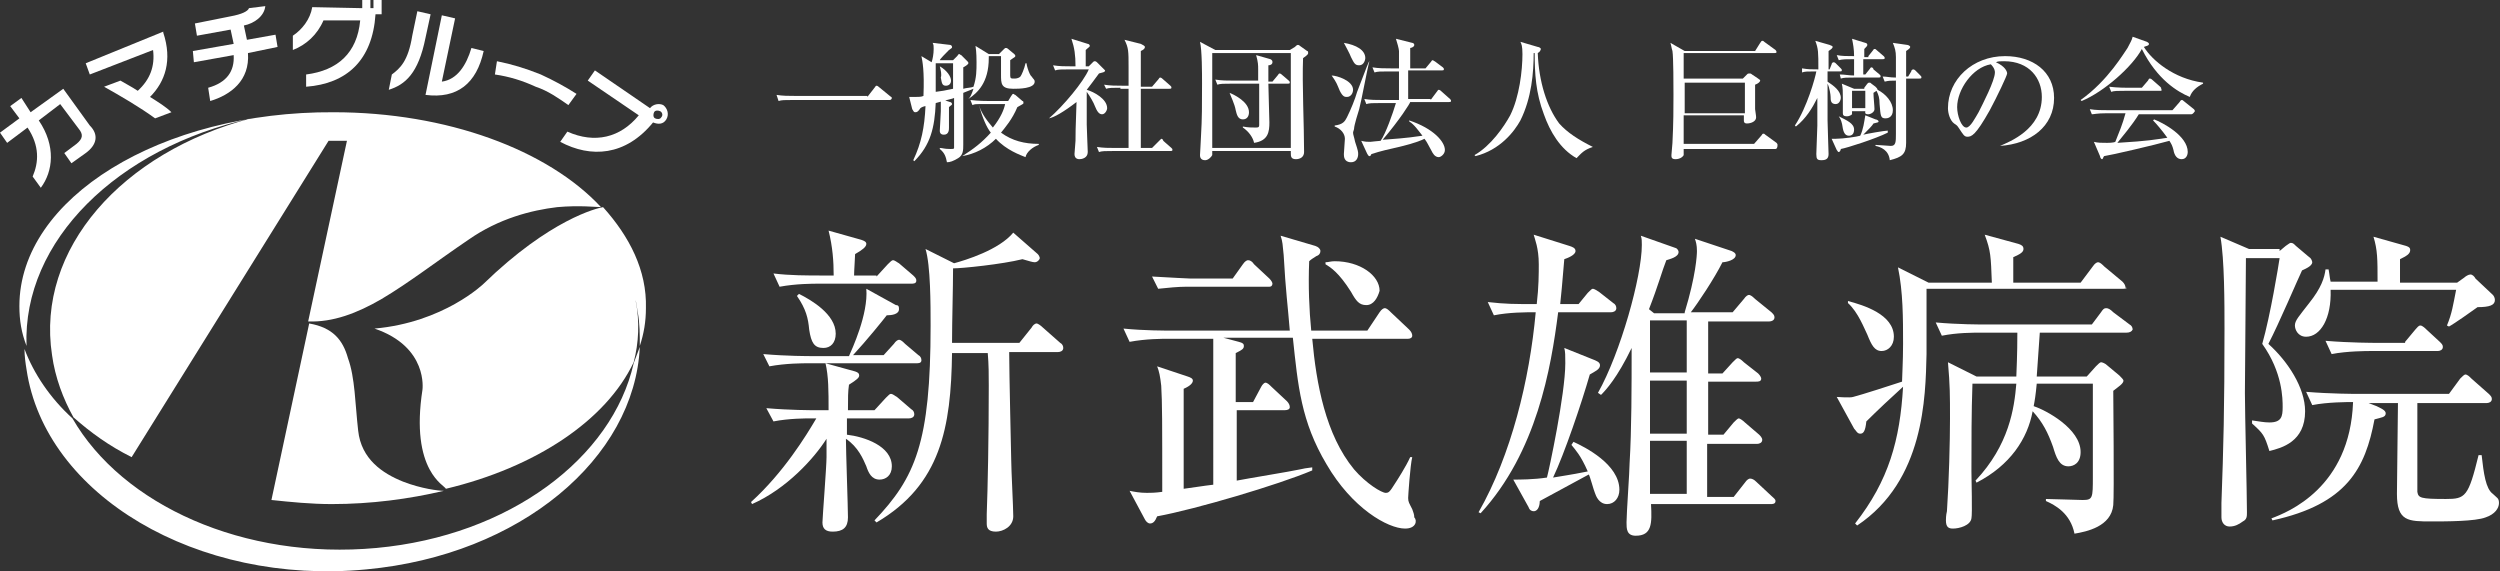<?xml version="1.0" encoding="utf-8"?>
<!-- Generator: Adobe Illustrator 25.1.0, SVG Export Plug-In . SVG Version: 6.00 Build 0)  -->
<svg version="1.1" id="レイヤー_1" xmlns="http://www.w3.org/2000/svg" xmlns:xlink="http://www.w3.org/1999/xlink" x="0px"
	 y="0px" viewBox="0 0 245 56" style="enable-background:new 0 0 245 56;" xml:space="preserve" preserveAspectRatio="xMinYMid" width="245" height="56">
<rect x="0" y="0" width="245" height="56" fill="#333333" stroke="none"/>
<style type="text/css">
	.st0{fill:#FFFFFF;}
</style>
<g>
	<path class="st0" d="M30.3,31.7L26.6,49c1.9,0.2,3.9,0.4,5.9,0.4c3.9,0,7.6-0.5,11-1.3c-0.5,0-2.2-0.2-4-0.9c-2-0.8-4.1-2.2-4.4-5
		c-0.3-2.6-0.3-5.2-1-7.1C33.6,33.3,32.6,32.1,30.3,31.7"/>
	<path class="st0" d="M24.6,11.6C12,14.9,3.5,24.4,5.1,34.8c0.3,2.2,1.1,4.3,2.1,6.1c1.7,1.5,3.5,2.8,5.7,3.9l19.3-31h1.8l-3.8,17.7
		c2.4,0.1,4.8-0.8,7.2-2.2c2.7-1.6,5.4-3.7,8.5-5.8c3-2.1,6.2-2.9,8.7-3.2c2.2-0.2,3.9,0,4.3,0C53.7,14.7,43.8,11,32.7,11
		c-16.9-0.1-30.8,8.4-30.8,19c0,1.4,0.2,2.6,0.7,3.9C2.2,23.6,11.5,14.5,24.6,11.6"/>
	<path class="st0" d="M62.7,34c-0.2,0.5-0.4,1.1-0.6,1.6C60,44.9,49.9,52.5,36.9,53.7C23.9,54.9,12,49.5,7.1,41
		c-2.2-2-3.8-4.4-4.7-6.8c0,0.7,0.1,1.4,0.2,2c1.8,12.3,16.7,21.2,33.3,19.6C51,54.4,62.2,44.9,62.7,34L62.7,34L62.7,34"/>
	<path class="st0" d="M59.1,20.3c-0.6,0.1-5.2,1.2-11.7,7.5c0,0-3.9,3.8-10.7,4.4c5.3,1.8,4.7,6,4.7,6c-0.6,3.9-0.1,6.3,0.7,7.8
		c0.7,1.3,1.5,1.7,1.6,1.9c8.8-2.1,15.7-6.7,18.4-12.4c0.5-1.9,0.6-4,0.2-6c0-0.3-0.1-0.6-0.2-0.9c0.2,0.7,0.3,1.4,0.4,2
		c0.2,1.1,0.2,2.2,0.2,3.3c0.4-1.2,0.6-2.4,0.6-3.7C63.4,26.5,61.7,23.2,59.1,20.3"/>
	<path class="st0" d="M8.4,15L7,16l-0.7-1l1.2-0.9c0.6-0.5,0.7-0.9,0.2-1.5l-1.8-2.4l-2.1,1.6c1.7,2.5,1.4,5,0.2,6.6l-0.8-1.1
		c0.6-1.4,0.7-3-0.5-4.8l-2,1.5L0,13l1.9-1.4L1,10.4l1.1-0.8L3,11l3.2-2.3l2.6,3.6C9.7,13.2,9.5,14.2,8.4,15"/>
	<path class="st0" d="M14.7,9.5c0.8,0.5,1.6,1,2.1,1.5l-1.6,0.6c-1.5-1.1-3.4-2.2-5-3.1l1.6-0.6c0.5,0.3,1.1,0.6,1.7,1
		c1.2-1.1,1.7-2.4,1.5-4L8.8,7.3L8.4,6.2L16,3.1v0.1C16.9,5.9,16.2,8,14.7,9.5"/>
	<path class="st0" d="M24.3,5.2c0.2,2.7-1.7,4.1-3.7,4.7l-0.2-1.3C22.2,8.1,23,7,22.9,5.4L19,6.1L18.9,5l4-0.7l-0.3-1.4l-3.3,0.6
		l-0.2-1.2l3.5-0.7c1.1-0.2,1.7-0.5,1.8-0.8L26,0.6c-0.1,1-1.1,1.7-2.1,1.9l0.3,1.4L27,3.4l0.2,1.2L24.3,5.2z"/>
	<path class="st0" d="M36.8,1.4c-0.3,4.5-2.8,6.8-6.8,7.1V7.3c3.1-0.4,5-2.1,5.3-5.3h-3.6c-0.6,1.4-1.7,2.4-3,2.9V3.5
		c0.9-0.6,1.7-1.6,1.9-2.8l4.9,0.1V0h0.8v0.8h0.3V0h0.8v1.4H36.8z"/>
	<path class="st0" d="M38.1,8.8l0.3-1.5c0.8-0.6,1.6-1.3,2-3.8l0.5-2.4l1.3,0.3l-0.5,2.3C41,7.2,39.7,8.3,38.1,8.8 M41.7,9.3
		l1.6-7.8l1.3,0.3L43.3,8c1.5-0.2,2.4-1.6,2.9-3.3L47.4,5C46.7,8.2,44.8,9.7,41.7,9.3"/>
	<path class="st0" d="M64,12L64,12c-2.7,3.3-6.1,3.5-9.1,1.9l0.7-1c2.7,1.2,5.2,0.6,7-1.6l-5-3.4l0.7-1l5.4,3.7
		c0.3-0.4,0.9-0.5,1.3-0.3c0.4,0.3,0.6,0.9,0.3,1.4C65,12.2,64.5,12.2,64,12 M64.7,10.9c-0.2-0.1-0.5-0.1-0.6,0.1
		c-0.1,0.2-0.1,0.5,0.1,0.6c0.2,0.1,0.5,0.1,0.6-0.1C65,11.3,64.9,11,64.7,10.9"/>
	<path class="st0" d="M55.7,10.3c-1-0.7-2-1.4-3.2-1.8c-1.3-0.6-2.6-1-4-1.2L48.7,6c1.5,0.3,2.8,0.7,4.3,1.3
		c1.3,0.6,2.4,1.2,3.5,1.9L55.7,10.3z"/>
</g>
<g>
	<path class="st0" d="M79.5,41c-0.5,0-2.2,0-3.7,0.3L75.1,40c2.3,0.2,4.4,0.2,4.9,0.2h1.2c0-1.9,0-3.3-0.3-4.6l2.9,0.8
		c0.3,0.1,0.4,0.2,0.4,0.4s-0.2,0.4-1,0.9c-0.1,0.7-0.1,1.2-0.1,2.5h2.6l1.1-1.2c0.3-0.3,0.4-0.4,0.5-0.4c0.2,0,0.4,0.2,0.6,0.3
		l1.4,1.2c0.2,0.1,0.3,0.3,0.3,0.5c0,0.3-0.3,0.4-0.5,0.4H83c0,0.3,0,0.5,0,1.6c1.7,0.2,4.4,1.1,4.4,3.1c0,0.9-0.6,1.3-1.2,1.3
		c-0.8,0-1.1-0.7-1.3-1.3c-0.3-0.7-0.8-1.9-2-2.7c0,1.2,0.2,6.7,0.2,7.7s-0.5,1.4-1.5,1.4c-0.7,0-1-0.3-1-0.9c0-0.4,0.4-5.5,0.4-6.4
		c0-0.3,0-1.5,0-1.8c-1.2,1.9-3.9,4.9-7.3,6.4l-0.1-0.2c3.2-2.9,5.4-6.5,6.4-8.2H79.5z M86.6,34.8l1-1.1c0.2-0.3,0.4-0.4,0.5-0.4
		c0.2,0,0.4,0.2,0.6,0.4l1.3,1.1c0.2,0.1,0.3,0.3,0.3,0.5c0,0.3-0.3,0.3-0.5,0.3H79.2c-0.5,0-2.2,0-3.8,0.3l-0.6-1.2
		c2.3,0.2,4.4,0.2,4.9,0.2h3.5c0.3-0.7,1.9-4.1,1.7-6.6l2.9,1.6c0.3,0,0.3,0.2,0.3,0.4c0,0.5-0.7,0.6-1.2,0.6
		c-0.3,0.4-2,2.5-3.3,3.9H86.6z M85.9,27.1l1.1-1.2c0.2-0.2,0.4-0.4,0.5-0.4c0.2,0,0.4,0.2,0.6,0.3l1.4,1.2c0.2,0.2,0.3,0.3,0.3,0.5
		c0,0.3-0.3,0.3-0.5,0.3h-9.1c-0.5,0-2.2,0-3.8,0.3l-0.6-1.3c1.6,0.2,3.3,0.2,4.9,0.2h1c0-1.4-0.1-2.8-0.5-4.4l3.2,0.9
		c0.3,0.1,0.5,0.2,0.5,0.4c0,0.3-0.4,0.6-1.1,1c0,0.3-0.1,1.6-0.1,2.1h2.2V27.1z M78.3,28.8c1.2,0.6,3.6,2,3.6,3.9
		c0,0.9-0.5,1.4-1.2,1.4c-0.9,0-1.2-0.5-1.4-1.8c-0.1-1.1-0.3-2-1.2-3.3L78.3,28.8z M101.7,24.9c0.1,0.1,0.2,0.3,0.2,0.4
		s-0.2,0.4-0.5,0.4c-0.2,0-0.5-0.1-1.2-0.3c-2,0.5-5.9,0.9-6.8,0.9c0,2-0.1,5.1-0.1,7.3h6.6l1.2-1.5c0.1-0.2,0.3-0.4,0.5-0.4
		c0.1,0,0.4,0.2,0.6,0.4l1.7,1.5c0.2,0.1,0.3,0.3,0.3,0.5c0,0.3-0.3,0.4-0.5,0.4h-4.8c0,2,0.2,10.4,0.2,10.6c0,0.9,0.2,4.6,0.2,5.5
		c0,1-1,1.5-1.7,1.5c-0.8,0-0.9-0.4-0.9-0.8c0-0.2,0-0.5,0-0.9c0.1-2.6,0.2-7.5,0.2-12.6c0-1,0-2.1-0.1-3.2h-3.5
		c-0.1,7.3-1.1,12.9-7.4,16.6l-0.2-0.2c4-4.2,5.5-7.6,5.5-19.1c0-2,0-5.9-0.5-7.5l2.8,1.4c1.1-0.3,4.4-1.3,5.8-3L101.7,24.9z"/>
	<path class="st0" d="M137.7,51.8c-1.7,0-5.2-2-7.7-6.3c-2.5-4.2-2.8-7.7-3.3-12.4h-6.8l1.5,0.4c0.4,0.1,0.5,0.2,0.5,0.4
		c0,0.3-0.2,0.4-0.8,0.7v4.8h1.7l0.8-1.5c0.1-0.2,0.3-0.4,0.4-0.4c0.2,0,0.4,0.2,0.6,0.4l1.5,1.4c0.2,0.2,0.3,0.4,0.3,0.6
		c0,0.2-0.2,0.3-0.5,0.3h-4.7v6.9c1-0.2,5.3-0.9,6.2-1.1c0.4-0.1,0.5-0.1,1.2-0.2v0.3c-3.3,1.4-11.4,3.8-15.2,4.5
		c-0.2,0.5-0.4,0.7-0.7,0.7c-0.2,0-0.4-0.2-0.5-0.4l-1.5-2.8c0.5,0.1,1,0.2,1.7,0.2c0.3,0,0.8,0,1.5-0.1c0-6.7,0-8.8-0.1-10.4
		c-0.1-0.9-0.2-1.4-0.4-1.9l3,1c0.3,0.1,0.5,0.2,0.5,0.4c0,0.2-0.2,0.5-0.9,0.8v9.8c0.8-0.1,2-0.3,2.9-0.4V33.2h-4.4
		c-0.6,0-2.2,0-3.8,0.3l-0.6-1.3c2,0.2,4,0.2,4.9,0.2h11.4c-0.2-2.5-0.4-3.8-0.6-7.4c-0.1-1-0.1-1.3-0.3-1.9l3.4,1
		c0.3,0.1,0.5,0.3,0.5,0.5c0,0.2-0.1,0.4-0.4,0.5c-0.3,0.2-0.5,0.3-0.7,0.5c-0.1,2.4,0,4.8,0.2,6.8h5.5l1.2-1.8
		c0.2-0.3,0.4-0.4,0.5-0.4c0.2,0,0.4,0.2,0.6,0.4l1.8,1.7c0.2,0.2,0.3,0.4,0.3,0.6c0,0.2-0.2,0.3-0.4,0.3h-9.4
		c0.4,4.4,1.3,9.4,4.1,12.8c1.2,1.4,2.7,2.3,3.1,2.3c0.3,0,0.4-0.1,0.9-0.9c0.2-0.3,1.1-1.7,1.5-2.6h0.2c-0.2,0.8-0.4,3.8-0.4,4
		c0,0.4,0.1,0.5,0.4,1.1c0.1,0.3,0.2,0.5,0.2,0.8C138.9,51,138.8,51.8,137.7,51.8z M124.4,28.1h-8.2c-0.7,0-1.8,0.1-2.7,0.2
		l-0.6-1.2c2,0.1,3.4,0.2,3.8,0.2h4.1l1-1.4c0.2-0.3,0.4-0.4,0.5-0.4c0.2,0,0.4,0.1,0.6,0.4l1.5,1.4c0.2,0.2,0.3,0.4,0.3,0.5
		C124.7,27.8,124.7,28.1,124.4,28.1z M133.9,29.9c-0.7,0-1-0.4-1.5-1.3c-1.2-1.9-2-2.4-2.5-2.7v-0.2c0.3,0,0.5-0.1,0.9-0.1
		c2.5,0,4.4,1.4,4.4,2.9C135,29.2,134.6,29.9,133.9,29.9z"/>
	<path class="st0" d="M154.7,29.8l0.9-1.1c0.3-0.3,0.4-0.4,0.5-0.4c0.1,0,0.3,0.1,0.6,0.3l1.4,1.1c0.2,0.1,0.3,0.3,0.3,0.5
		c0,0.3-0.3,0.4-0.5,0.4h-5.2c-0.7,5.5-2.1,13.7-7.6,19.7l-0.2-0.1c3.2-5.6,5-13,5.6-19.6c-1,0-2.6,0-4.1,0.3l-0.6-1.3
		c1.8,0.2,2.5,0.2,4.8,0.2c0.2-1.7,0.2-3,0.2-3.9c0-1.6-0.4-2.5-0.5-2.9l3.5,1.1c0.3,0.1,0.6,0.2,0.6,0.5c0,0.4-0.8,0.7-1.1,0.8
		c-0.2,2.4-0.3,3.5-0.4,4.4C152.8,29.8,154.7,29.8,154.7,29.8z M154.2,43.3c1.1,0.5,4.5,2.2,4.5,4.7c0,0.8-0.5,1.4-1.2,1.4
		c-0.8,0-1.1-0.8-1.2-1.1c-0.1-0.2-0.5-1.7-0.6-1.8c-0.7,0.4-4.1,2.2-4.8,2.6c0,0.3-0.1,1-0.6,1c-0.2,0-0.4-0.1-0.5-0.4l-1.5-2.7
		c0.6,0,2,0,3.3-0.2c0.2-0.7,1.8-8.2,1.8-11.2c0-0.8,0-1.1-0.1-1.5l3,1.2c0.2,0.1,0.5,0.2,0.5,0.5c0,0.4-0.5,0.6-1,0.9
		c-0.8,2.8-2.5,7.8-3.6,10.1c1.1-0.2,1.4-0.2,3.4-0.6c-0.7-1.6-1.2-2.1-1.6-2.6L154.2,43.3z M165.1,30.6c1.1-3.6,1.2-5.6,1.2-6
		c0-0.6-0.1-0.9-0.2-1.2l3.6,1.2c0.2,0.1,0.4,0.2,0.4,0.4c0,0.5-1,0.7-1.3,0.7c-0.8,1.6-2.4,4-3.1,4.9h4.1l1.1-1.3
		c0.2-0.3,0.4-0.4,0.5-0.4s0.3,0.1,0.6,0.4l1.6,1.3c0.2,0.2,0.3,0.3,0.3,0.5c0,0.3-0.3,0.4-0.5,0.4h-6v5.1h1.4l1-1.1
		c0.3-0.3,0.4-0.4,0.5-0.4c0.1,0,0.3,0.1,0.6,0.4l1.4,1.1c0.2,0.2,0.3,0.4,0.3,0.5c0,0.3-0.3,0.3-0.5,0.3h-4.7v5.2h1.5l1-1.2
		c0.2-0.2,0.4-0.4,0.5-0.4s0.4,0.2,0.6,0.4l1.4,1.2c0.1,0.1,0.3,0.3,0.3,0.5c0,0.3-0.3,0.4-0.5,0.4h-4.9v5.2h2.6l1.1-1.4
		c0.2-0.3,0.4-0.4,0.5-0.4c0.2,0,0.4,0.1,0.6,0.3l1.5,1.4c0.2,0.2,0.4,0.3,0.4,0.5c0,0.3-0.3,0.3-0.5,0.3h-11.7
		c0.1,1.9,0.1,3.1-1.5,3.1c-0.9,0-0.9-0.7-0.9-1.3c0-0.9,0.3-5,0.3-5.8c0.2-3.3,0.2-7.5,0.2-11.3c-1.4,2.9-2.5,4.1-3,4.6l-0.3-0.2
		c2.2-3.9,4.3-11.4,4.3-14.5c0-0.4,0-0.6-0.1-0.9l3.4,1.2c0.1,0,0.3,0.2,0.3,0.4c0,0.5-0.9,0.7-1.2,0.8c-0.4,1-0.8,2.5-1.7,4.8
		l0.5,0.4h3V30.6z M161.7,31.4v5.1h3.6v-5.1C165.3,31.4,161.7,31.4,161.7,31.4z M161.7,37.3v5.2h3.6v-5.2H161.7z M165.3,43.2h-3.6
		v5.2h3.6V43.2z"/>
	<path class="st0" d="M208.1,28.3h-19.3c0,1,0,5.5,0,6.4c-0.1,4.2-0.2,12.4-6.8,16.8l-0.2-0.2c3.3-4.2,4.4-8.2,4.7-13.4
		c-1,0.9-2.6,2.4-3.6,3.4c-0.1,1-0.3,1.2-0.6,1.2s-0.4-0.3-0.6-0.5l-1.7-3.1c0.1,0,1.3,0.1,1.6,0c0.8-0.2,3.9-1.2,4.8-1.5
		c0-0.5,0.1-1.9,0.1-3.7c0-2.5,0-5.1-0.5-7.5l3,1.5h6.2c-0.1-2.6-0.1-3.1-0.7-4.7l3.3,0.9c0.3,0.1,0.5,0.2,0.5,0.5
		c0,0.3-0.3,0.5-1,0.8c0,0.4,0,2.1,0,2.5h6.6l1.2-1.6c0.2-0.3,0.4-0.4,0.5-0.4c0.2,0,0.4,0.2,0.6,0.4l1.8,1.5
		c0.2,0.2,0.3,0.4,0.3,0.6C208.6,28.2,208.3,28.3,208.1,28.3z M184.4,34.4c-0.7,0-1-0.6-1.4-1.6c-0.3-0.6-0.9-2.2-1.9-3.1v-0.2
		c1.5,0.4,4.5,1.3,4.5,3.5C185.6,33.9,185,34.4,184.4,34.4z M208.4,32.6h-8.5c-0.1,1.4-0.2,2.9-0.3,4.3h4.9l0.9-1
		c0.2-0.2,0.4-0.4,0.5-0.4c0.1,0,0.4,0.1,0.6,0.3l1.2,1c0.2,0.2,0.4,0.4,0.4,0.5c0,0.3-0.5,0.6-1,1c0,0.5,0.1,10.3,0,11.2
		c-0.2,2.1-2.6,2.6-3.8,2.8c-0.4-2-1.9-2.8-2.8-3.2v-0.2c0.6,0,3.1,0.1,3.6,0.1c1,0,1-0.2,1-2.3c0-0.4,0-7.7,0-9.1h-5.5
		c-0.1,1.1-0.2,1.7-0.3,2.2c1.2,0.4,4.6,2.2,4.6,4.5c0,1.1-0.7,1.4-1.2,1.4c-0.9,0-1.2-0.9-1.5-1.9c-0.5-1.4-1-2.4-2-3.5
		c-0.5,2.7-2.2,5.3-5.5,7l-0.1-0.2c3.3-3.5,3.8-7.1,4-9.5h-4.3c-0.1,2.8-0.1,5.8-0.1,8.6c0,0.7,0.1,4.2,0,4.6c-0.1,0.7-1.2,1-1.8,1
		c-0.4,0-0.7-0.1-0.7-0.8c0-0.1,0-0.5,0.1-0.9c0.2-2.9,0.3-6.9,0.3-9.1c0-2.3,0-3.2-0.2-5.5l2.8,1.4h3.9c0.1-2.3,0.1-3.7,0.1-4.3
		h-3.6c-0.8,0-2.3,0-3.8,0.3l-0.6-1.3c2.2,0.2,4.4,0.2,4.9,0.2H205l0.9-1.2c0.2-0.3,0.3-0.4,0.5-0.4c0.2,0,0.4,0.1,0.7,0.4l1.6,1.2
		c0.2,0.1,0.3,0.3,0.3,0.5C208.9,32.5,208.7,32.6,208.4,32.6z"/>
	<path class="st0" d="M223.4,24.6l0.6-0.5c0.3-0.2,0.4-0.3,0.5-0.3c0.2,0,0.3,0.1,0.5,0.3l1.3,1.1c0.2,0.1,0.3,0.4,0.3,0.5
		c0,0.4-0.8,0.7-1,0.8c-0.3,0.6-2.3,5.3-3.3,7.2c1.9,1.7,3.6,4.3,3.6,6.6c0,3-2.3,3.6-3.5,3.9c-0.5-1.6-0.6-1.7-1.7-2.7v-0.3
		c0.7,0.1,1.2,0.2,1.7,0.2c1.2,0,1.3-0.6,1.3-1.5c0-0.8,0-3.4-2-6.2c0.8-2.8,1.6-7.7,1.7-8.4h-3.3c0,2.1-0.1,11.4-0.1,13.2
		c0,1.9,0.2,10,0.2,11.7c0,0.4,0,0.7-0.4,0.9c-0.4,0.3-0.8,0.5-1.3,0.5c-0.5,0-0.8-0.4-0.8-0.9c0-0.3,0-1,0-1.4
		c0.2-5.5,0.3-9.2,0.3-17.1c0-2.4,0-6.8-0.4-9l2.8,1.2h3V24.6z M231.6,39.3l1.3,0.5c0.4,0.2,0.9,0.4,0.9,0.7c0,0.4-0.4,0.4-1.1,0.6
		c-0.9,4.8-2.7,8.3-10,9.9l-0.1-0.2c1.6-0.6,7.7-3,8-11.4c-0.5,0-2.5,0-4,0.3l-0.6-1.3c2.4,0.2,4.8,0.2,4.9,0.2h9.1l1.1-1.5
		c0.2-0.2,0.4-0.4,0.5-0.4c0.2,0,0.4,0.2,0.6,0.4l1.7,1.5c0.2,0.2,0.3,0.3,0.3,0.5c0,0.3-0.3,0.4-0.5,0.4h-6.8c0,0.5,0,8.6,0,8.7
		c0.1,0.6,0.3,0.7,2.8,0.7c1.9,0,2.2-0.2,3.2-4.3h0.3c0.2,1.8,0.4,3.3,1.1,3.8c0.4,0.4,0.6,0.4,0.6,0.9c0,0.5-0.4,1.1-1.3,1.4
		c-1,0.4-3.9,0.4-5.3,0.4c-2.3,0-3.4,0-3.4-2.7c0-1.4,0.1-7.6,0.1-8.9h-3.4V39.3z M240.8,27.7l0.7-0.5c0.1-0.1,0.4-0.3,0.6-0.3
		s0.4,0.2,0.5,0.4l1.7,1.6c0.1,0.1,0.2,0.3,0.2,0.5c0,0.5-0.5,0.7-1.7,0.7c-0.4,0.3-2.4,1.7-2.8,1.9l-0.2-0.1c0.5-1.2,0.6-2,0.9-3.5
		h-12.3c0.1,2.8-1,4.6-2.4,4.6c-0.8,0-1.1-0.7-1.1-1.1c0-0.5,0.4-0.9,1.4-2.2c1.2-1.5,1.5-2.5,1.6-3.3h0.3c0.1,0.5,0.1,0.8,0.2,1.2
		h4.6c0-2.2,0-3.1-0.4-4.4l3.2,0.9c0.3,0.1,0.4,0.2,0.4,0.4c0,0.4-0.4,0.6-1,0.9v2.3C235.2,27.7,240.8,27.7,240.8,27.7z M235.7,33.5
		l1-1.2c0.2-0.2,0.3-0.4,0.5-0.4c0.2,0,0.5,0.3,0.6,0.4l1.3,1.2c0.2,0.2,0.3,0.3,0.3,0.5c0,0.3-0.3,0.4-0.5,0.4h-6.6
		c-0.3,0-2.3,0-3.8,0.3l-0.6-1.3c2.4,0.2,4.8,0.2,4.9,0.2h2.9V33.5z"/>
</g>
<g>
	<path class="st0" d="M85,9.5l0.7-0.9c0.1-0.1,0.1-0.2,0.2-0.2c0.1,0,0.2,0.1,0.2,0.1l1.1,0.9c0.1,0.1,0.2,0.1,0.2,0.2
		s-0.1,0.2-0.2,0.2h-9.5c-0.8,0-1.1,0-1.4,0.1l-0.2-0.6c0.6,0.1,1.2,0.1,1.8,0.1H85V9.5z"/>
	<path class="st0" d="M93.4,5.9l0.4-0.4c0.1-0.1,0.1-0.2,0.2-0.2c0.1,0,0.1,0.1,0.2,0.1L94.8,6c0.1,0.1,0.1,0.1,0.1,0.2
		s-0.3,0.3-0.5,0.4V7c0,0.2,0,1.4,0,1.7c0.3-0.1,0.8-0.1,1-0.2c0.3-0.9,0.3-1.6,0.3-2.4c0-0.2,0-1-0.1-1.6l1.3,0.8h1l0.5-0.5
		c0.1-0.1,0.1-0.1,0.2-0.1c0.1,0,0.2,0.1,0.2,0.1l0.6,0.5c0.1,0.1,0.1,0.1,0.1,0.2S99.4,5.6,99,5.9c0,0.3,0,1.1,0,1.5
		c0,0.3,0.1,0.3,0.4,0.3c0.1,0,0.4,0,0.6-0.2c0.1-0.1,0.4-0.8,0.5-1.3h0.1c0,0.2,0.2,0.8,0.3,1s0.1,0.2,0.2,0.3
		c0.2,0.3,0.3,0.3,0.3,0.5c0,0.7-1.6,0.7-2.1,0.7c-1.2,0-1.2-0.5-1.2-1.4c0-0.3,0-1.5,0-1.8h-1.2v0.2c0,2.4-1.1,3.4-2,4l0,0
		c0.2-0.2,0.3-0.4,0.5-1c-0.3,0.1-0.7,0.3-1,0.4c0,1.4,0,3.7,0,5.1c0,0.5,0,1-0.5,1.3c-0.5,0.3-0.8,0.4-1.1,0.4
		c-0.1-0.5-0.2-0.9-0.7-1.3v-0.1c0.3,0,0.4,0.1,1,0.1c0.3,0,0.4,0,0.4-0.1c0-0.1,0-0.6,0-0.9c0-0.7,0-2,0-4
		c-0.2,0.1-0.4,0.1-1.8,0.5c-0.1,2.4-0.5,4.1-2.1,5.7l-0.1-0.1c0.8-1.7,1.1-3.2,1.2-5.3c-0.1,0-0.4,0.1-0.5,0.2
		C90,10.9,89.9,11,89.7,11s-0.2-0.2-0.3-0.3l-0.3-1.2c0.2,0,0.4,0,0.6,0c0.3,0,0.6,0,0.8-0.1c0.1-2.5-0.1-3.4-0.2-3.9l1,0.6
		c0.1-0.3,0.2-0.8,0.2-1.3c0-0.3,0-0.4-0.1-0.6l1.7,0.2c0.1,0,0.2,0.1,0.2,0.2S93.3,4.7,93,4.9c-0.3,0.3-0.9,0.9-0.9,1H93.4z
		 M91.7,6.2c0,0.9,0,1.9,0,2.8c0.7-0.1,0.8-0.1,1.7-0.3c0-0.7,0-1.8,0-2.5H91.7z M93.1,10c0.1,0,0.2,0.1,0.2,0.2
		c0,0.1-0.1,0.1-0.3,0.3c0,0.7,0,1.7,0,2c0,0.2,0,0.7-0.5,0.7c-0.4,0-0.4-0.3-0.4-0.4c0-0.2,0.1-1.6,0.1-1.9c0-0.2,0-0.7,0-1.2
		L93.1,10z M92.1,6.5c0.7,0.4,1.1,1,1.1,1.4c0,0.3-0.2,0.5-0.5,0.5c-0.4,0-0.4-0.3-0.5-0.8C92.3,7.3,92.2,6.9,92.1,6.5L92.1,6.5z
		 M99.1,9.4c0.1-0.1,0.1-0.2,0.2-0.2c0.1,0,0.1,0.1,0.2,0.1l0.7,0.6c0.1,0,0.1,0.1,0.1,0.2s-0.1,0.1-0.6,0.4c-0.5,1.2-1.2,2-1.6,2.5
		c1.1,0.8,2.3,1.1,3.7,1.1v0.1c-0.6,0.2-1.2,0.7-1.3,1.2c-0.5-0.2-1.9-0.7-2.9-1.8c-0.9,0.9-2.1,1.5-3.3,1.7l0,0
		c1.1-0.7,1.9-1.3,2.8-2.3c-0.4-0.5-0.8-1.4-1.2-2.8c-0.2,0-0.4,0-0.6,0.1l-0.2-0.5c0.8,0.1,1.7,0.1,1.9,0.1h1.8L99.1,9.4z
		 M96.5,10.2c-0.2,0-0.2,0-0.6,0c0.3,1,0.9,1.7,1.4,2.3c0.8-1,1.1-1.8,1.2-2.3H96.5z"/>
	<path class="st0" d="M102.8,11.6c1.4-1.2,3.4-3.6,3.9-4.8h-1.9c-0.8,0-1.1,0-1.4,0.1l-0.2-0.5c0.6,0.1,1.2,0.1,1.8,0.1h0.4
		c0-1.1-0.1-1.8-0.4-2.7l1.6,0.5c0.1,0,0.2,0.1,0.2,0.2s-0.2,0.2-0.4,0.4c0,0.2,0,0.4,0,0.6c0,0.1,0,0.8,0,1h0.3l0.4-0.4
		c0.1-0.1,0.1-0.1,0.2-0.1c0.1,0,0.2,0.1,0.2,0.1l0.7,0.7l0.1,0.1c0,0.2-0.3,0.2-0.6,0.3c-0.5,0.7-0.9,1.2-1.2,1.6
		c0.7,0.2,2,0.9,2,1.8c0,0.2-0.2,0.6-0.5,0.6c-0.3,0-0.5-0.3-0.7-0.8c-0.1-0.3-0.5-1-0.8-1.4c0,0.5,0,3.2,0,3.2
		c0,0.4,0.1,2.5,0.1,2.7c0,0.6-0.6,0.7-0.8,0.7c-0.1,0-0.5,0-0.5-0.5c0,0,0.1-1.2,0.1-1.3c0-0.7,0-1,0.1-3.8
		C104.2,11,103.3,11.5,102.8,11.6L102.8,11.6z M109.8,8.6c-0.8,0-1.1,0-1.4,0.1l-0.2-0.4c0.6,0.1,1.2,0.1,1.8,0.1h0.6
		c0-0.3,0-1.5,0-1.8c0-1.6,0-1.9-0.4-2.7l1.6,0.4c0.2,0.1,0.4,0.2,0.4,0.3c0,0.2-0.2,0.3-0.4,0.4c0,0.3,0,0.6,0,3.5h1.1l0.6-0.7
		c0.1-0.1,0.1-0.2,0.2-0.2s0.2,0.1,0.2,0.1l0.8,0.7c0.1,0.1,0.1,0.1,0.1,0.2s-0.1,0.1-0.2,0.1h-2.8c0,1.9,0,4,0,5.8h1.1l0.7-0.7
		c0.1-0.1,0.2-0.2,0.2-0.2c0.1,0,0.2,0.1,0.2,0.2l0.8,0.7c0.1,0.1,0.1,0.1,0.1,0.2s-0.1,0.1-0.2,0.1h-5.6c-0.8,0-1.1,0-1.4,0.1
		l-0.2-0.5c0.6,0.1,1.2,0.1,1.8,0.1h1.3c0-2.4,0-2.9,0-5.8h-0.8V8.6z"/>
	<path class="st0" d="M126.4,4.9l0.5-0.3c0.1-0.1,0.2-0.2,0.3-0.2c0.1,0,0.2,0.1,0.2,0.1l0.7,0.5c0.1,0,0.1,0.1,0.1,0.2
		c0,0.2-0.4,0.4-0.5,0.5c-0.1,2.5,0.1,6.6,0.1,9.2c0,0.5-0.4,0.7-0.8,0.7c-0.5,0-0.5-0.3-0.5-0.6v-0.2h-7.7c0,0.3,0,0.3,0,0.4
		c-0.1,0.2-0.4,0.5-0.7,0.5c-0.5,0-0.5-0.4-0.5-0.5c0-0.1,0.1-1.7,0.1-1.9c0.1-1.6,0.1-3.1,0.1-5.1c0-1,0-3.3-0.2-4.1l1.5,0.8
		C119.1,4.9,126.4,4.9,126.4,4.9z M118.8,5.2v9.3h7.7V5.2H118.8z M124.7,8l0.5-0.6c0.1-0.1,0.1-0.2,0.2-0.2c0.1,0,0.2,0.1,0.2,0.1
		l0.7,0.6c0.1,0.1,0.1,0.1,0.1,0.2c0,0.1-0.1,0.1-0.2,0.1h-1.9c0,0.4,0.1,3.5,0.1,3.8c0,0.9-0.1,1.8-1.5,2c-0.1-0.5-0.5-1.1-1.1-1.5
		v-0.1c0.5,0.1,0.9,0.1,1.3,0.1c0.3,0,0.3-0.1,0.3-0.3v-4h-2.7c-0.8,0-1.1,0-1.4,0.1l-0.2-0.5c0.6,0.1,1.2,0.1,1.8,0.1h2.4V6.8
		c0-0.4,0-0.7-0.2-1.4l1.4,0.4c0.2,0.1,0.2,0.2,0.2,0.3c0,0.2-0.2,0.3-0.4,0.3V8H124.7z M120.5,9.1c0.5,0.2,1.9,0.9,1.9,1.9
		c0,0.4-0.2,0.7-0.6,0.7c-0.5,0-0.6-0.5-0.7-0.9C121,10.2,120.6,9.4,120.5,9.1L120.5,9.1z"/>
	<path class="st0" d="M130.5,7.4c0.5,0,2.1,0.5,2.1,1.4c0,0.3-0.2,0.7-0.6,0.7c-0.2,0-0.4,0-0.7-0.6C131,8.2,131,8.1,130.5,7.4
		L130.5,7.4z M134.2,6c-0.2,0.7-0.8,4-1,4.7c-0.1,0.3-0.5,1.6-0.5,1.9c0,0.1-0.1,0.3-0.1,0.4c0,0.2,0.1,0.4,0.2,0.9
		c0.3,0.9,0.3,1,0.3,1.2c0,0.4-0.2,0.8-0.7,0.8c-0.7,0-0.7-0.6-0.7-0.8s0.1-1.3,0.1-1.5c0-0.5-0.4-1-1-1.2v-0.1
		c0.8-0.1,1-0.4,1.2-0.8c0.4-0.8,0.8-1.8,1-2.5C134,6.4,134.1,6.1,134.2,6L134.2,6z M131.7,4.2c1.2,0.2,2.1,0.7,2.1,1.5
		c0,0.1-0.1,0.7-0.6,0.7c-0.4,0-0.5-0.2-0.8-0.8C132.3,5.3,131.8,4.4,131.7,4.2L131.7,4.2z M140.2,9.8l0.6-0.8
		c0.1-0.1,0.1-0.2,0.2-0.2c0.1,0,0.2,0.1,0.2,0.1l0.9,0.8c0.1,0.1,0.1,0.1,0.1,0.2S142.1,10,142,10h-3.8c0,0.1-1,1.7-2.7,3.7
		c2.8-0.2,3.1-0.3,3.9-0.4c-0.4-0.5-0.8-1.1-1.3-1.4v-0.1c2.4,0.8,3.5,2.1,3.5,2.9c0,0.4-0.4,0.7-0.6,0.7c-0.4,0-0.6-0.4-0.7-0.6
		c-0.4-0.7-0.4-0.8-0.7-1.2c-0.8,0.4-2.1,0.7-2.5,0.8c-0.9,0.2-1.8,0.4-2.7,0.7c-0.1,0.2-0.1,0.2-0.2,0.2c-0.1,0-0.1-0.1-0.2-0.2
		l-0.6-1.3c0.4,0.1,0.6,0.1,0.9,0.1c0.1,0,0.8-0.1,1-0.1c0.5-0.7,1.2-2.7,1.5-3.7h-1.5c-0.8,0-1.1,0-1.4,0.1l-0.2-0.5
		c0.6,0.1,1.2,0.1,1.8,0.1h1.6c0-0.5,0-2.4,0-2.8h-1c-0.8,0-1.1,0-1.4,0.1l-0.2-0.5c0.6,0.1,1.2,0.1,1.8,0.1h0.8c0-1.2,0-1.5,0-1.7
		s-0.2-0.9-0.3-1.2l1.6,0.4c0.1,0,0.2,0.1,0.2,0.2c0,0.2-0.3,0.3-0.4,0.3c0,0.1,0,1.8,0,2h1.5l0.5-0.6c0.1-0.1,0.1-0.2,0.2-0.2
		c0.1,0,0.1,0.1,0.2,0.1l0.8,0.6c0.1,0.1,0.1,0.1,0.1,0.2c0,0.1-0.1,0.1-0.2,0.1H138c0,0.4,0,2.4,0,2.8h2.2V9.8z"/>
	<path class="st0" d="M156.1,14.4c-0.9,0.3-1.1,0.6-1.6,1.1c-1.6-0.9-2.6-2.6-3.2-4.3c-0.8-2.1-0.9-4-0.9-6h-0.1
		c0,1.9-0.2,4.4-1.3,6.6c-0.6,1.1-2,2.9-4.4,3.5l-0.1-0.1c1.6-0.9,2.9-2.8,3.5-3.9c0.9-1.8,1.2-4.4,1.2-6c0-0.8-0.1-1-0.2-1.2
		l1.7,0.5c0.1,0,0.3,0.1,0.3,0.2c0,0.1-0.1,0.3-0.3,0.4c0.1,2.8,0.9,5.3,2.1,6.9C153.6,13,154.7,13.7,156.1,14.4L156.1,14.4z"/>
	<path class="st0" d="M174,14.6h-9c0,0.4,0,0.5,0,0.6c-0.1,0.2-0.4,0.4-0.8,0.4c-0.4,0-0.4-0.2-0.4-0.4s0.1-1,0.1-1.2
		c0.1-1.9,0.1-3.5,0.1-4.7c0-0.8,0-3.7-0.1-4.3c-0.1-0.3-0.1-0.5-0.2-0.8l1.4,0.8h6.9l0.5-0.8c0.1-0.1,0.1-0.2,0.2-0.2
		c0.1,0,0.1,0,0.2,0.1l1.1,0.8c0,0,0.1,0.1,0.1,0.2s-0.1,0.1-0.2,0.1H165v2.5h5.8l0.4-0.4c0.1-0.1,0.1-0.1,0.3-0.1
		c0.1,0,0.2,0.1,0.2,0.1l0.6,0.4c0.1,0.1,0.2,0.1,0.2,0.2c0,0.1-0.2,0.3-0.5,0.4c0,0.6,0,1.6,0,2.4c0,0.1,0.1,0.6,0.1,0.8
		c0,0.4-0.5,0.6-0.9,0.6c-0.3,0-0.3-0.2-0.3-0.3s0-0.5,0-0.5H165v2.8h6.9l0.7-0.8c0.1-0.1,0.1-0.2,0.2-0.2s0.1,0,0.2,0.1l1.1,0.8
		c0,0,0.1,0.1,0.1,0.2C174.2,14.5,174.1,14.6,174,14.6z M171,8.1h-5.9v3h5.9V8.1z"/>
	<path class="st0" d="M176.6,6.7c0.6,0.1,0.9,0.1,1.6,0.1c0-1.7,0-2-0.3-2.8l1.4,0.4c0.2,0.1,0.3,0.1,0.3,0.2s-0.1,0.2-0.4,0.4
		c0,0.3,0,1.5,0,1.8h0.1l0.2-0.5c0-0.1,0.1-0.2,0.2-0.2s0.2,0.1,0.2,0.1l0.5,0.5c0.1,0.1,0.1,0.1,0.1,0.2S180.4,7,180.3,7h-1.2
		c0,0.2,0,0.9,0,1c0.6,0.4,1.3,0.9,1.3,1.6c0,0.1-0.1,0.6-0.5,0.6c-0.5,0-0.5-0.4-0.5-0.7c0-0.2-0.1-0.9-0.3-1.3c0,0.6,0,3.4,0,3.6
		c0,0.4,0.1,3.1,0.1,3.3c0,0.5-0.3,0.6-0.7,0.6s-0.5-0.1-0.5-0.6c0-0.4,0.1-2.4,0.1-2.8c0-0.5,0-2.1,0-2.7c-0.5,1-1.1,2-2.1,2.8
		l-0.1-0.1c1.2-1.8,2-4.7,2.1-5.3c-0.9,0-1.1,0-1.4,0.1L176.6,6.7z M185,13c-1.2,0.6-4,1.5-4.6,1.6c0,0.1-0.1,0.3-0.2,0.3
		s-0.1-0.1-0.2-0.2l-0.5-1.1c0.2,0,0.2,0,0.4,0c0.7,0,2.1-0.2,2.4-0.3c0.3-0.6,0.4-1.4,0.5-2l1,0.4c0.1,0,0.3,0.1,0.3,0.2
		c0,0.1-0.1,0.1-0.5,0.2c-0.1,0.2-0.5,0.6-1,1.1c0.4-0.1,2.1-0.4,2.4-0.4L185,13L185,13z M183.1,5.5l0.4-0.5
		c0.1-0.1,0.1-0.2,0.2-0.2c0.1,0,0.1,0,0.2,0.1l0.7,0.6c0.1,0.1,0.1,0.1,0.1,0.2s-0.1,0.1-0.2,0.1h-1.9c0,0.2,0,1.3,0,1.5h0.2
		l0.4-0.5c0.1-0.1,0.1-0.2,0.2-0.2s0.2,0.1,0.2,0.2l0.6,0.5c0.1,0.1,0.1,0.1,0.1,0.2s-0.1,0.1-0.2,0.1h-2.3c-0.8,0-1.1,0-1.4,0.1
		l-0.1-0.4c0.5,0,0.9,0.1,1.4,0.1V5.8c-0.8,0-1.1,0-1.5,0.1L180,5.4c0.5,0.1,1,0.1,1.7,0.1c0-0.7-0.1-1.2-0.2-1.7l1.3,0.4
		c0.1,0,0.2,0.1,0.2,0.2s-0.1,0.2-0.3,0.4c0,0.2,0,0.7,0,0.8h0.4V5.5z M180.2,11.4c0.8,0.4,1.5,0.7,1.5,1.3c0,0.4-0.2,0.6-0.5,0.6
		c-0.3,0-0.5-0.2-0.6-0.7C180.5,11.9,180.4,11.7,180.2,11.4L180.2,11.4z M182.7,8.6l0.3-0.4c0.1-0.1,0.1-0.1,0.2-0.1s0.1,0,0.2,0.1
		l0.4,0.3c0.1,0.1,0.2,0.2,0.2,0.3c0.8,0.4,1.5,1.2,1.5,2c0,0.7-0.5,0.8-0.7,0.8c-0.5,0-0.5-0.2-0.6-1.4c0-0.6-0.1-0.9-0.3-1.3
		l-0.3,0.2c0,0.4,0.1,1.3,0.1,1.6c0,0.3-0.4,0.5-0.6,0.5c-0.4,0-0.3-0.2-0.3-0.3h-1.3c0,0.1,0,0.2,0,0.3c-0.1,0.1-0.3,0.2-0.5,0.2
		c-0.3,0-0.4-0.1-0.4-0.3c0-0.1,0-0.4,0-0.4c0-0.3,0-1,0-1.1c0-0.6,0-1-0.1-1.4l1.2,0.5h1V8.6z M181.5,8.9v1.7h1.3V8.9H181.5z
		 M186.9,4.4c0.1,0,0.3,0.1,0.3,0.2s-0.1,0.2-0.4,0.4c0,0.4,0,2.1,0,2.5h0.2l0.3-0.5c0-0.1,0.1-0.2,0.2-0.2s0.2,0.1,0.2,0.1l0.5,0.5
		c0.1,0.1,0.1,0.1,0.1,0.2s-0.1,0.1-0.2,0.1h-1.3V10c0,0.6,0,3.5,0,4c0,1.1-0.4,1.4-1.6,1.7c-0.1-1-0.9-1.3-1.4-1.4v-0.1
		c0.2,0,1.4,0.1,1.5,0.1c0.5,0,0.5-0.4,0.5-1.2c0-0.7,0-2.2,0-4.1c0-0.2,0-1,0-1.1c-0.5,0-0.7,0-1.1,0.1l-0.2-0.5
		c0.4,0,0.7,0.1,1.3,0.1c0-0.4,0-1.7,0-2c0-0.6-0.1-0.9-0.3-1.4L186.9,4.4z"/>
	<path class="st0" d="M196,14.3c0.9-0.4,4.1-1.6,4.1-4.8c0-1.8-1.2-3.5-3.7-3.5c-0.4,0-0.6,0-0.8,0.1c0.9,0.4,1.1,0.9,1.1,1.1
		s-1,2.3-1.7,3.6c-1.4,2.5-1.8,2.6-2.2,2.6c-0.3,0-0.4-0.2-0.8-0.8c-0.2-0.3-0.2-0.3-0.5-0.5c-0.4-0.3-0.6-1-0.6-1.5
		c0-2.8,2.4-5.1,5.6-5.1c2.7,0,4.8,1.5,4.8,4.1C201.3,12.4,199,14.1,196,14.3L196,14.3z M191.8,10.5c0,0.8,0.4,2,0.9,2
		c0.4,0,0.9-1,1.2-1.5c0.4-0.8,1.6-3.1,1.6-3.9c0-0.1,0-0.4-0.4-0.8C193.3,6.6,191.8,8.8,191.8,10.5z"/>
	<path class="st0" d="M214.6,9.5c-1.2-0.5-3.2-1.7-4.7-4.7c-0.9,1.7-3.7,4.2-5.9,5.1l-0.1-0.1c2.7-1.9,4.3-4.7,4.6-5.1
		c0.3-0.6,0.4-0.7,0.5-1.1l1.4,0.5c0.2,0.1,0.2,0.2,0.2,0.2c0,0.2-0.3,0.2-0.5,0.3c0.8,1.3,2.9,3.1,5.8,3.5v0.1
		C215.3,8.5,214.8,8.9,214.6,9.5z M214.7,11.2h-5.1c-0.6,1-1.7,2.3-2.1,2.8c3.2-0.2,3.5-0.3,4.9-0.5c-0.5-0.7-1.1-1.4-1.4-1.7
		l0.1-0.1c0.8,0.3,3.3,1.6,3.3,3.2c0,0.2-0.1,0.7-0.6,0.7c-0.4,0-0.7-0.3-0.8-0.9c-0.1-0.4-0.2-0.6-0.4-0.9
		c-1.4,0.4-5.7,1.4-6.4,1.5c-0.1,0.1-0.1,0.3-0.2,0.3c-0.1,0-0.2-0.2-0.2-0.3l-0.6-1.4c0.4,0.1,0.7,0.1,1.3,0.1c0.1,0,0.6,0,0.8-0.1
		c0.4-1,0.7-1.7,1-2.8h-1.9c-0.9,0-1.2,0.1-1.4,0.1l-0.2-0.5c0.6,0.1,1.2,0.1,1.9,0.1h6.2l0.7-0.8c0.1-0.2,0.2-0.2,0.2-0.2
		c0.1,0,0.1,0,0.2,0.1l1,0.8c0,0,0.1,0.1,0.1,0.2C214.9,11.2,214.8,11.2,214.7,11.2z M211.7,8.9h-3.4c-0.8,0-1.1,0-1.4,0.1l-0.2-0.5
		c0.8,0.1,1.7,0.1,1.8,0.1h1.4l0.6-0.7c0.1-0.2,0.1-0.2,0.2-0.2c0.1,0,0.2,0.1,0.2,0.1l0.8,0.7c0.1,0.1,0.1,0.1,0.1,0.2
		C211.9,8.9,211.8,8.9,211.7,8.9z"/>
</g>
</svg>
